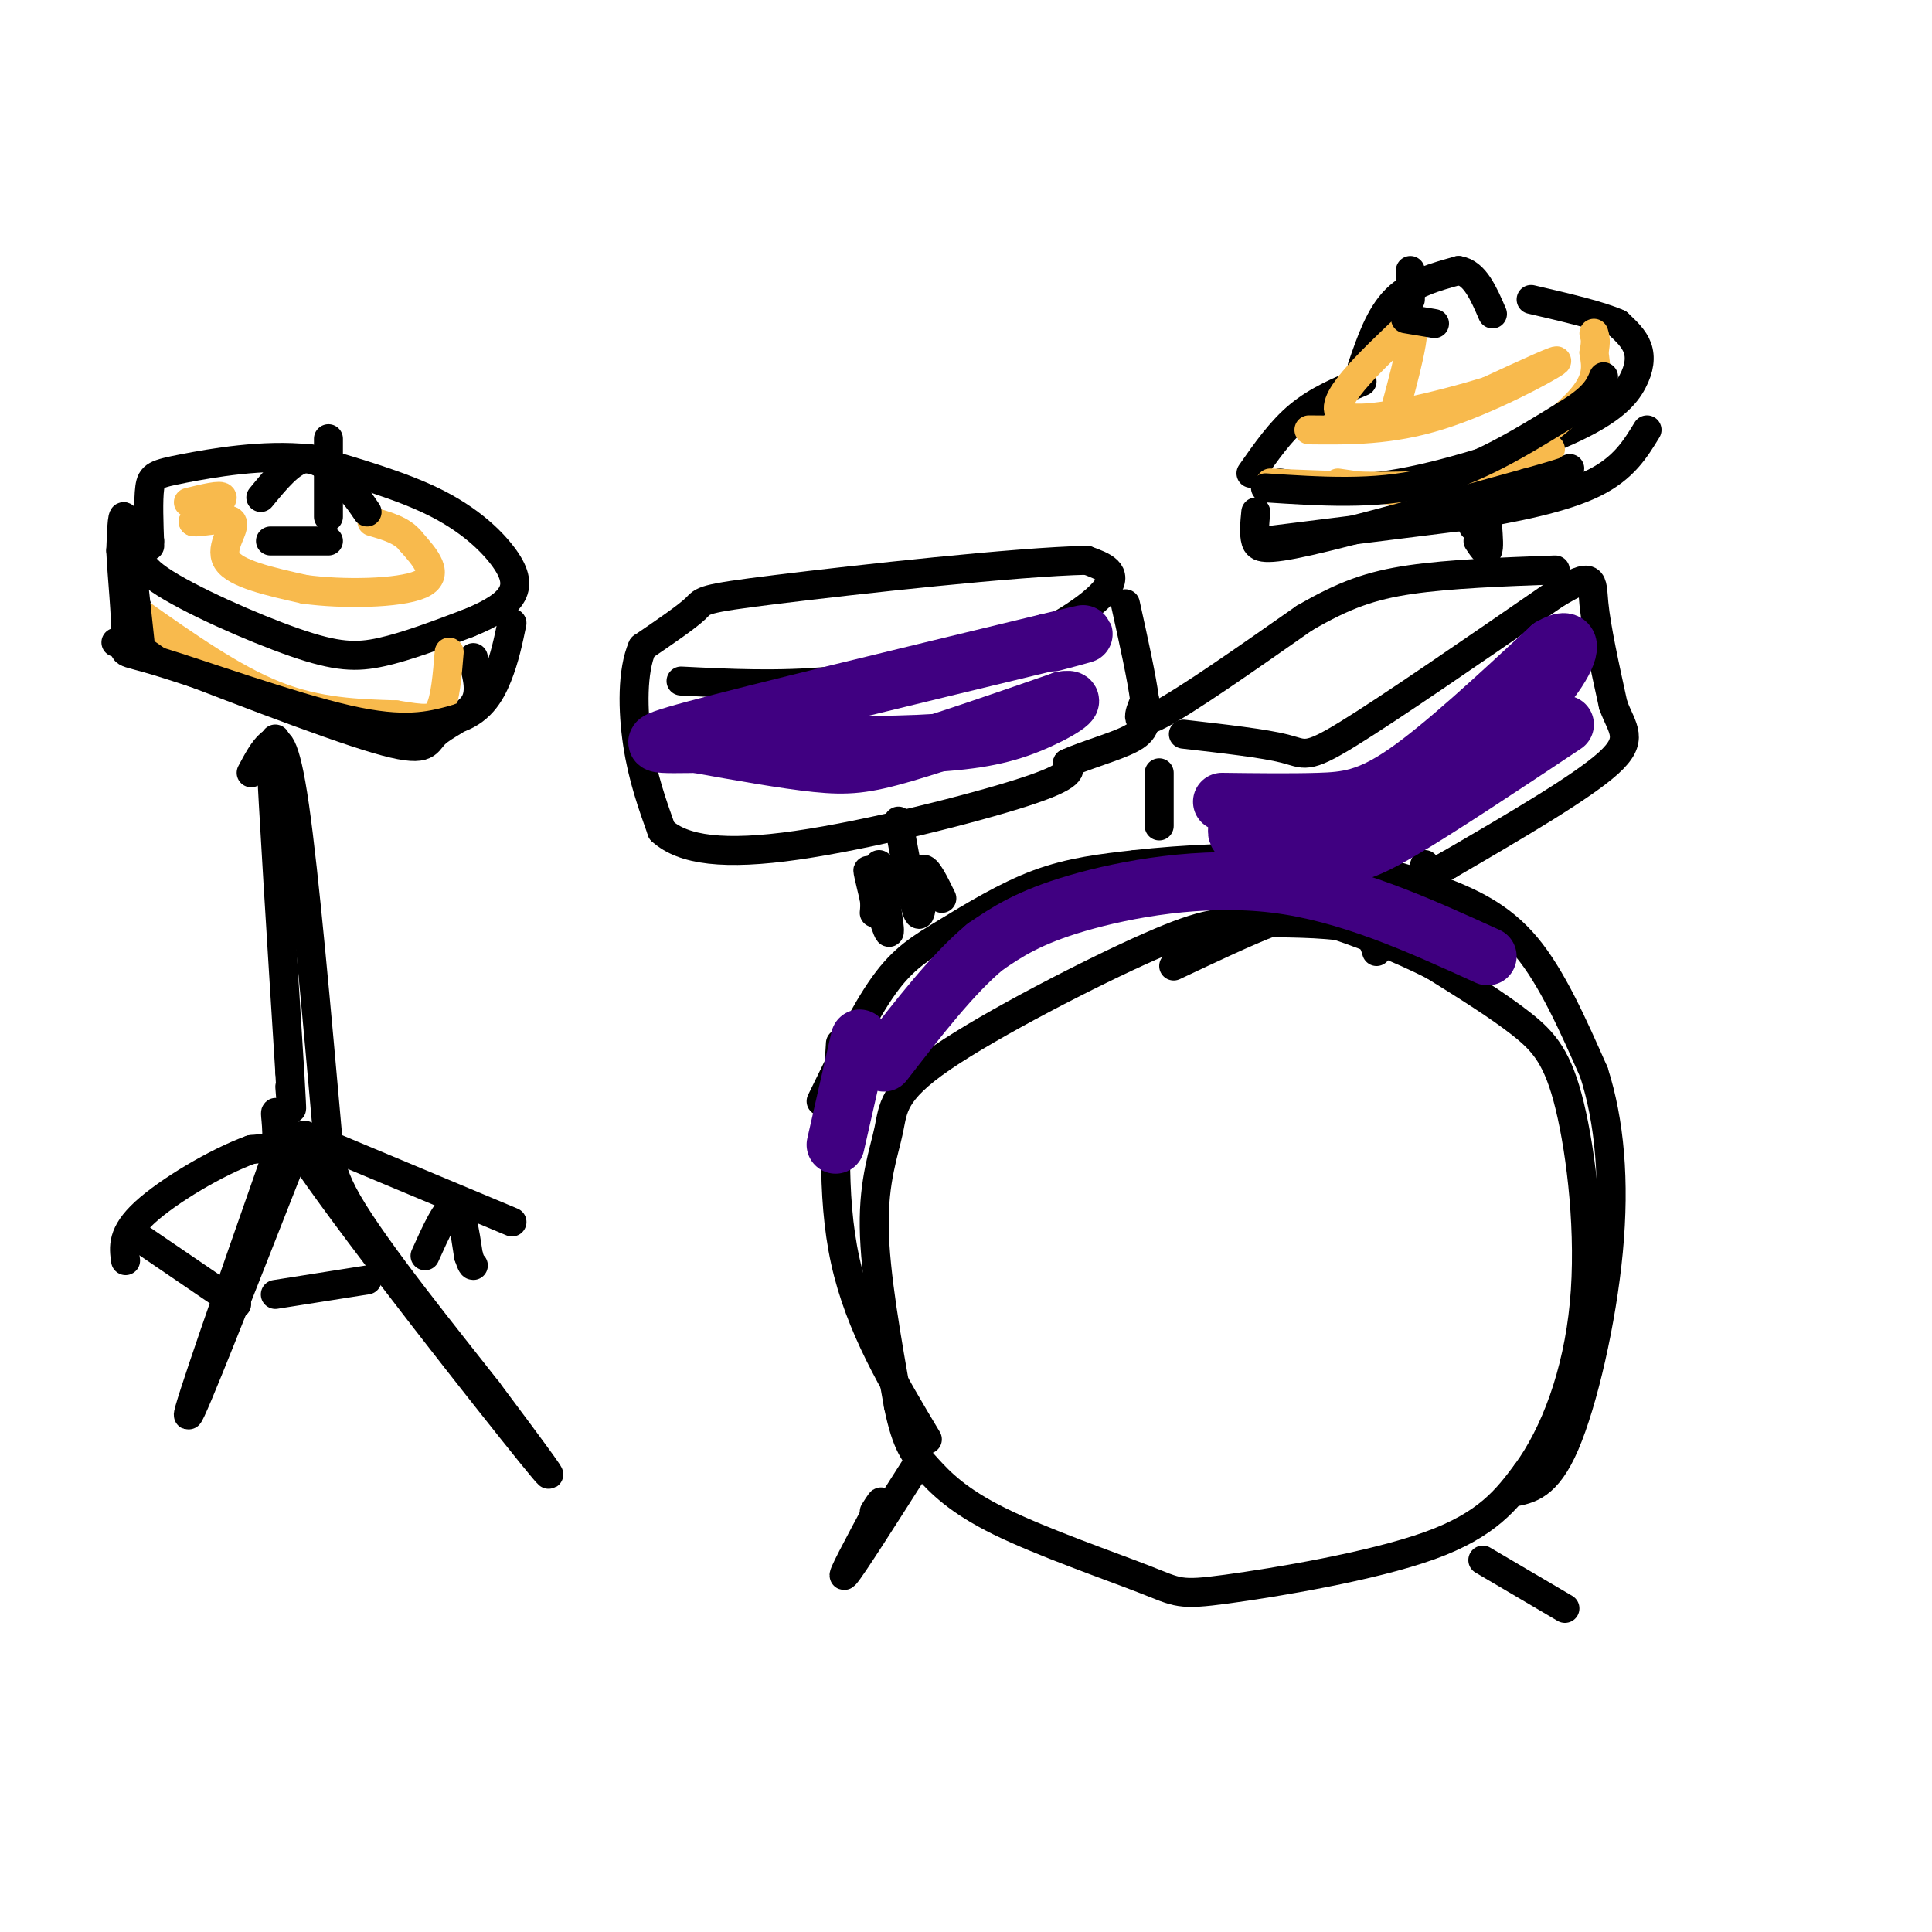 <svg viewBox='0 0 400 400' version='1.1' xmlns='http://www.w3.org/2000/svg' xmlns:xlink='http://www.w3.org/1999/xlink'><g fill='none' stroke='rgb(0,0,0)' stroke-width='6' stroke-linecap='round' stroke-linejoin='round'><path d='M141,141c10.000,0.500 20.000,1.000 31,0c11.000,-1.000 23.000,-3.500 35,-6'/><path d='M207,135c10.511,-3.556 19.289,-9.444 22,-13c2.711,-3.556 -0.644,-4.778 -4,-6'/><path d='M225,116c-14.214,0.286 -47.750,4.000 -64,6c-16.250,2.000 -15.214,2.286 -17,4c-1.786,1.714 -6.393,4.857 -11,8'/><path d='M133,134c-2.156,4.889 -2.044,13.111 -1,20c1.044,6.889 3.022,12.444 5,18'/><path d='M137,172c4.417,4.048 12.958,5.167 28,3c15.042,-2.167 36.583,-7.619 47,-11c10.417,-3.381 9.708,-4.690 9,-6'/><path d='M221,158c4.107,-1.821 9.875,-3.375 13,-5c3.125,-1.625 3.607,-3.321 3,-8c-0.607,-4.679 -2.304,-12.339 -4,-20'/><path d='M285,197c-0.580,-2.010 -1.160,-4.020 -6,-5c-4.840,-0.980 -13.939,-0.931 -20,-1c-6.061,-0.069 -9.086,-0.256 -21,5c-11.914,5.256 -32.719,15.955 -43,23c-10.281,7.045 -10.037,10.435 -11,15c-0.963,4.565 -3.132,10.304 -3,20c0.132,9.696 2.566,23.348 5,37'/><path d='M186,291c1.679,8.180 3.378,10.131 6,13c2.622,2.869 6.167,6.655 15,11c8.833,4.345 22.955,9.247 30,12c7.045,2.753 7.012,3.357 17,2c9.988,-1.357 29.997,-4.673 42,-9c12.003,-4.327 16.002,-9.663 20,-15'/><path d='M316,305c5.892,-7.995 10.620,-20.483 12,-35c1.380,-14.517 -0.590,-31.062 -3,-41c-2.410,-9.938 -5.260,-13.268 -10,-17c-4.740,-3.732 -11.370,-7.866 -18,-12'/><path d='M297,200c-7.286,-3.786 -16.500,-7.250 -22,-9c-5.500,-1.750 -7.286,-1.786 -12,0c-4.714,1.786 -12.357,5.393 -20,9'/><path d='M170,228c4.470,-9.173 8.940,-18.345 13,-24c4.060,-5.655 7.708,-7.792 13,-11c5.292,-3.208 12.226,-7.488 19,-10c6.774,-2.512 13.387,-3.256 20,-4'/><path d='M235,179c9.643,-1.100 23.750,-1.852 35,-1c11.250,0.852 19.644,3.306 27,6c7.356,2.694 13.673,5.627 19,12c5.327,6.373 9.663,16.187 14,26'/><path d='M330,222c3.250,10.131 4.375,22.458 3,37c-1.375,14.542 -5.250,31.298 -9,40c-3.750,8.702 -7.375,9.351 -11,10'/><path d='M174,216c-1.000,15.667 -2.000,31.333 1,45c3.000,13.667 10.000,25.333 17,37'/><path d='M182,179c1.311,7.356 2.622,14.711 2,14c-0.622,-0.711 -3.178,-9.489 -4,-12c-0.822,-2.511 0.089,1.244 1,5'/><path d='M181,186c0.167,1.333 0.083,2.167 0,3'/><path d='M186,170c1.583,8.667 3.167,17.333 4,19c0.833,1.667 0.917,-3.667 1,-9'/><path d='M191,180c0.833,-0.500 2.417,2.750 4,6'/><path d='M31,112c-1.893,2.006 -3.786,4.012 2,8c5.786,3.988 19.250,9.958 28,13c8.750,3.042 12.786,3.155 18,2c5.214,-1.155 11.607,-3.577 18,-6'/><path d='M97,129c4.804,-1.949 7.813,-3.821 9,-6c1.187,-2.179 0.550,-4.663 -2,-8c-2.550,-3.337 -7.014,-7.525 -14,-11c-6.986,-3.475 -16.493,-6.238 -26,-9'/><path d='M64,95c-9.488,-1.036 -20.208,0.875 -26,2c-5.792,1.125 -6.655,1.464 -7,4c-0.345,2.536 -0.173,7.268 0,12'/><path d='M68,107c0.000,-7.417 0.000,-14.833 0,-16c0.000,-1.167 0.000,3.917 0,9'/><path d='M24,133c21.702,8.440 43.405,16.881 54,20c10.595,3.119 10.083,0.917 12,-1c1.917,-1.917 6.262,-3.548 8,-6c1.738,-2.452 0.869,-5.726 0,-9'/><path d='M98,137c0.000,-1.500 0.000,-0.750 0,0'/><path d='M34,137c0.000,0.000 -6.000,-12.000 -6,-12'/><path d='M57,153c0.000,0.000 -1.000,2.000 -1,2'/><path d='M56,155c0.500,11.500 2.250,39.250 4,67'/><path d='M60,222c0.667,11.667 0.333,7.333 0,3'/><path d='M60,241c-10.250,26.083 -20.500,52.167 -21,52c-0.500,-0.167 8.750,-26.583 18,-53'/><path d='M57,240c1.524,-11.702 -3.667,-14.458 7,1c10.667,15.458 37.190,49.131 46,60c8.810,10.869 -0.095,-1.065 -9,-13'/><path d='M101,288c-7.905,-10.107 -23.167,-28.875 -29,-39c-5.833,-10.125 -2.238,-11.607 -4,-12c-1.762,-0.393 -8.881,0.304 -16,1'/><path d='M52,238c-7.200,2.600 -17.200,8.600 -22,13c-4.800,4.400 -4.400,7.200 -4,10'/><path d='M27,255c0.000,0.000 22.000,15.000 22,15'/><path d='M57,268c0.000,0.000 19.000,-3.000 19,-3'/><path d='M63,235c0.000,0.000 43.000,18.000 43,18'/><path d='M88,260c2.250,-5.000 4.500,-10.000 6,-10c1.500,0.000 2.250,5.000 3,10'/><path d='M97,260c0.667,2.000 0.833,2.000 1,2'/><path d='M190,303c-6.833,10.750 -13.667,21.500 -15,23c-1.333,1.500 2.833,-6.250 7,-14'/><path d='M182,312c1.000,-2.167 0.000,-0.583 -1,1'/><path d='M307,323c0.000,0.000 17.000,10.000 17,10'/><path d='M245,152c8.378,0.956 16.756,1.911 21,3c4.244,1.089 4.356,2.311 13,-3c8.644,-5.311 25.822,-17.156 43,-29'/><path d='M322,123c8.289,-5.000 7.511,-3.000 8,2c0.489,5.000 2.244,13.000 4,21'/><path d='M334,146c1.867,5.000 4.533,7.000 -1,12c-5.533,5.000 -19.267,13.000 -33,21'/><path d='M300,179c-6.333,3.500 -5.667,1.750 -5,0'/><path d='M240,160c0.000,0.000 0.000,11.000 0,11'/><path d='M237,145c-1.250,2.917 -2.500,5.833 3,3c5.500,-2.833 17.750,-11.417 30,-20'/><path d='M270,128c8.222,-4.800 13.778,-6.800 22,-8c8.222,-1.200 19.111,-1.600 30,-2'/><path d='M282,76c1.833,-5.333 3.667,-10.667 7,-14c3.333,-3.333 8.167,-4.667 13,-6'/><path d='M302,56c3.333,0.500 5.167,4.750 7,9'/><path d='M265,100c6.982,0.990 13.965,1.981 25,0c11.035,-1.981 26.123,-6.933 35,-11c8.877,-4.067 11.544,-7.249 13,-10c1.456,-2.751 1.702,-5.072 1,-7c-0.702,-1.928 -2.351,-3.464 -4,-5'/><path d='M335,67c-3.667,-1.667 -10.833,-3.333 -18,-5'/><path d='M259,98c3.083,-4.417 6.167,-8.833 10,-12c3.833,-3.167 8.417,-5.083 13,-7'/><path d='M262,112c0.000,0.000 40.000,-5.000 40,-5'/><path d='M302,107c11.956,-1.844 21.844,-3.956 28,-7c6.156,-3.044 8.578,-7.022 11,-11'/><path d='M292,61c0.000,-2.583 0.000,-5.167 0,-5c0.000,0.167 0.000,3.083 0,6'/><path d='M304,106c0.000,0.000 1.000,3.000 1,3'/></g>
<g fill='none' stroke='rgb(248,186,77)' stroke-width='6' stroke-linecap='round' stroke-linejoin='round'><path d='M39,104c3.417,-0.833 6.833,-1.667 7,-1c0.167,0.667 -2.917,2.833 -6,5'/><path d='M40,108c1.131,0.369 6.958,-1.208 8,0c1.042,1.208 -2.702,5.202 -1,8c1.702,2.798 8.851,4.399 16,6'/><path d='M63,122c7.911,1.111 19.689,0.889 24,-1c4.311,-1.889 1.156,-5.444 -2,-9'/><path d='M85,112c-1.667,-2.167 -4.833,-3.083 -8,-4'/><path d='M29,127c9.583,6.750 19.167,13.500 28,17c8.833,3.500 16.917,3.750 25,4'/><path d='M82,148c5.800,0.933 7.800,1.267 9,-1c1.200,-2.267 1.600,-7.133 2,-12'/><path d='M271,89c8.422,0.089 16.844,0.178 27,-3c10.156,-3.178 22.044,-9.622 24,-11c1.956,-1.378 -6.022,2.311 -14,6'/><path d='M308,81c-9.467,2.889 -26.133,7.111 -30,5c-3.867,-2.111 5.067,-10.556 14,-19'/><path d='M292,67c1.667,0.333 -1.167,10.667 -4,21'/><path d='M277,100c7.077,1.054 14.155,2.107 19,2c4.845,-0.107 7.458,-1.375 13,-5c5.542,-3.625 14.012,-9.607 18,-14c3.988,-4.393 3.494,-7.196 3,-10'/><path d='M330,73c0.500,-2.333 0.250,-3.167 0,-4'/><path d='M263,100c13.667,0.583 27.333,1.167 37,0c9.667,-1.167 15.333,-4.083 21,-7'/></g>
<g fill='none' stroke='rgb(0,0,0)' stroke-width='6' stroke-linecap='round' stroke-linejoin='round'><path d='M262,101c11.333,0.750 22.667,1.500 33,-1c10.333,-2.500 19.667,-8.250 29,-14'/><path d='M324,86c6.167,-3.667 7.083,-5.833 8,-8'/><path d='M260,106c-0.222,2.267 -0.444,4.533 0,6c0.444,1.467 1.556,2.133 11,0c9.444,-2.133 27.222,-7.067 45,-12'/><path d='M316,100c9.000,-2.500 9.000,-2.750 9,-3'/><path d='M291,66c0.000,0.000 6.000,1.000 6,1'/><path d='M306,112c0.833,1.250 1.667,2.500 2,2c0.333,-0.500 0.167,-2.750 0,-5'/><path d='M54,103c3.083,-3.750 6.167,-7.500 9,-8c2.833,-0.500 5.417,2.250 8,5'/><path d='M71,100c2.167,1.833 3.583,3.917 5,6'/><path d='M56,112c0.000,0.000 12.000,0.000 12,0'/><path d='M29,133c-1.167,-10.917 -2.333,-21.833 -3,-25c-0.667,-3.167 -0.833,1.417 -1,6'/><path d='M25,114c0.199,4.893 1.198,14.126 1,18c-0.198,3.874 -1.592,2.389 7,5c8.592,2.611 27.169,9.317 39,12c11.831,2.683 16.915,1.341 22,0'/><path d='M94,149c5.289,-1.511 7.511,-5.289 9,-9c1.489,-3.711 2.244,-7.356 3,-11'/><path d='M52,160c1.289,-2.422 2.578,-4.844 4,-6c1.422,-1.156 2.978,-1.044 5,13c2.022,14.044 4.511,42.022 7,70'/><path d='M68,237c1.333,12.667 1.167,9.333 1,6'/></g>
<g fill='none' stroke='rgb(64,0,129)' stroke-width='12' stroke-linecap='round' stroke-linejoin='round'><path d='M144,154c9.289,1.667 18.578,3.333 25,4c6.422,0.667 9.978,0.333 18,-2c8.022,-2.333 20.511,-6.667 33,-11'/><path d='M220,145c4.369,-0.810 -1.208,2.667 -7,5c-5.792,2.333 -11.798,3.524 -23,4c-11.202,0.476 -27.601,0.238 -44,0'/><path d='M146,154c-10.533,0.133 -14.867,0.467 -2,-3c12.867,-3.467 42.933,-10.733 73,-18'/><path d='M217,133c12.333,-3.000 6.667,-1.500 1,0'/><path d='M308,198c-14.444,-6.578 -28.889,-13.156 -44,-15c-15.111,-1.844 -30.889,1.044 -41,4c-10.111,2.956 -14.556,5.978 -19,9'/><path d='M204,196c-6.667,5.500 -13.833,14.750 -21,24'/><path d='M253,166c7.111,0.089 14.222,0.178 20,0c5.778,-0.178 10.222,-0.622 18,-6c7.778,-5.378 18.889,-15.689 30,-26'/><path d='M321,134c5.486,-3.276 4.203,1.534 0,7c-4.203,5.466 -11.324,11.587 -19,17c-7.676,5.413 -15.907,10.118 -23,12c-7.093,1.882 -13.046,0.941 -19,0'/><path d='M260,170c-4.215,0.715 -5.254,2.501 -2,4c3.254,1.499 10.799,2.711 16,3c5.201,0.289 8.057,-0.346 16,-5c7.943,-4.654 20.971,-13.327 34,-22'/><path d='M178,215c0.000,0.000 -5.000,22.000 -5,22'/></g>
</svg>